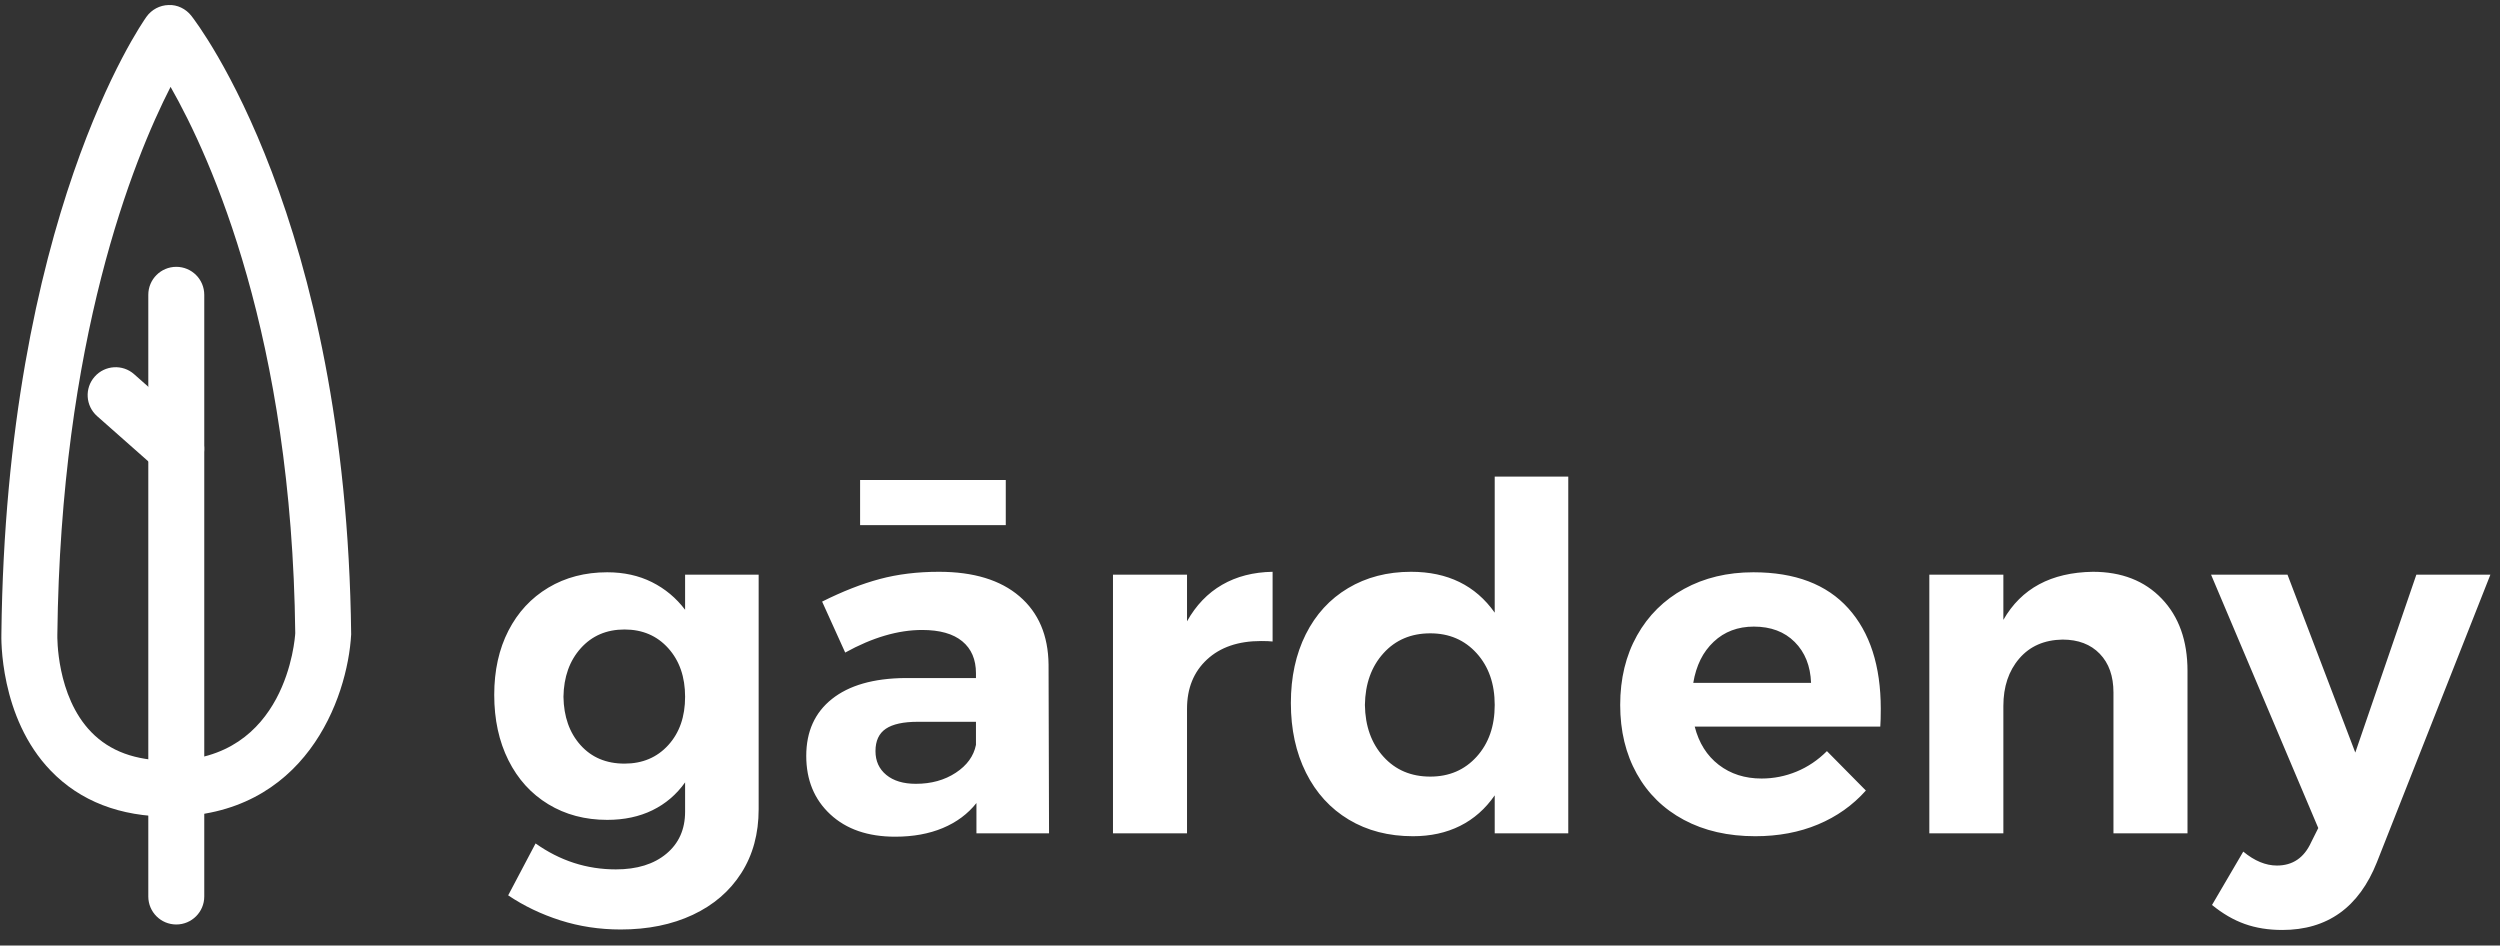 <svg width="156" height="59" viewBox="0 0 156 59" xmlns="http://www.w3.org/2000/svg" xmlns:xlink="http://www.w3.org/1999/xlink"><rect x="0" y="0" width="156" height="59" fill="#333333" stroke="none"/><title>Logo-garden-white</title><desc>Created with Sketch.</desc><defs/><g id="Page-1" stroke="none" stroke-width="1" fill="none" fill-rule="evenodd"><g id="Logo-garden-white" fill-rule="nonzero" fill="#fff"><path d="M47.34 35.86V50.5C47.34 52.02 46.98 53.345 46.26 54.475 45.54 55.605 44.53 56.475 43.23 57.085 41.93 57.695 40.43 58 38.73 58 37.41 58 36.155 57.81 34.965 57.43 33.775 57.05 32.69 56.53 31.71 55.87l1.71-3.24c1.52 1.08 3.19 1.62 5.01 1.62C39.75 54.25 40.8 53.925 41.58 53.275 42.36 52.625 42.75 51.75 42.75 50.65V48.82C42.21 49.58 41.53 50.16 40.71 50.56S38.95 51.16 37.89 51.16C36.51 51.16 35.285 50.835 34.215 50.185 33.145 49.535 32.315 48.62 31.725 47.44 31.135 46.26 30.84 44.9 30.84 43.36 30.84 41.84 31.135 40.505 31.725 39.355 32.315 38.205 33.145 37.31 34.215 36.67 35.285 36.03 36.51 35.71 37.89 35.71 38.93 35.71 39.86 35.915 40.68 36.325 41.5 36.735 42.19 37.31 42.75 38.05V35.86h4.59zM41.7 46.495C42.4 45.725 42.75 44.72 42.75 43.48 42.75 42.24 42.4 41.23 41.7 40.45 41 39.67 40.09 39.28 38.97 39.28S36.94 39.67 36.24 40.45C35.54 41.23 35.18 42.24 35.16 43.48 35.18 44.72 35.535 45.725 36.225 46.495 36.915 47.265 37.83 47.65 38.97 47.65c1.12.0 2.03-.385 2.73-1.155zM60.93 52V50.11C60.39 50.79 59.69 51.31 58.83 51.67S56.98 52.21 55.86 52.21c-1.7.0-3.05-.465-4.05-1.395C50.81 49.885 50.31 48.67 50.31 47.17 50.31 45.65 50.845 44.465 51.915 43.615 52.985 42.765 54.5 42.33 56.46 42.31H60.9V42.01C60.9 41.15 60.615 40.485 60.045 40.015 59.475 39.545 58.64 39.31 57.54 39.31c-1.5.0-3.1.47-4.8 1.41L51.3 37.54C52.58 36.9 53.78 36.43 54.9 36.13S57.25 35.68 58.59 35.68C60.75 35.68 62.425 36.19 63.615 37.21c1.19 1.02 1.795 2.44 1.815 4.26L65.46 52H60.93zm-1.29-3.78C60.34 47.76 60.76 47.18 60.9 46.48V45.04H57.27C56.37 45.04 55.705 45.185 55.275 45.475 54.845 45.765 54.63 46.23 54.63 46.87 54.63 47.49 54.855 47.985 55.305 48.355c.45.37 1.065.555 1.845.555C58.11 48.91 58.94 48.68 59.64 48.22zM53.67 29.95h9.09v2.82H53.67V29.95zm22.59 6.54C77.16 35.97 78.21 35.7 79.41 35.68v4.35C79.25 40.01 79.01 40 78.69 40 77.27 40 76.145 40.385 75.315 41.155S74.07 42.95 74.07 44.23V52H69.45V35.86H74.07v2.91C74.63 37.77 75.36 37.01 76.26 36.49zm21.6-6.75V52H93.27V49.63C92.69 50.47 91.97 51.105 91.11 51.535 90.25 51.965 89.27 52.18 88.17 52.18c-1.52.0-2.855-.345-4.005-1.035C83.015 50.455 82.125 49.48 81.495 48.22 80.865 46.96 80.55 45.51 80.55 43.87 80.55 42.25 80.86 40.82 81.48 39.58 82.1 38.34 82.98 37.38 84.12 36.7 85.26 36.02 86.57 35.68 88.05 35.68 90.33 35.68 92.07 36.53 93.27 38.23V29.74h4.59zM92.145 47.215C92.895 46.385 93.27 45.31 93.27 43.99S92.895 41.595 92.145 40.765C91.395 39.935 90.43 39.52 89.25 39.52c-1.2.0-2.175.415-2.925 1.245C85.575 41.595 85.19 42.67 85.17 43.99 85.19 45.31 85.575 46.385 86.325 47.215 87.075 48.045 88.05 48.46 89.25 48.46 90.43 48.46 91.395 48.045 92.145 47.215zm23.19-9.255C116.685 39.46 117.36 41.55 117.36 44.23 117.36 44.71 117.35 45.08 117.33 45.34H105.75C106.01 46.36 106.51 47.155 107.25 47.725S108.88 48.58 109.92 48.58C110.68 48.58 111.41 48.435 112.11 48.145 112.81 47.855 113.44 47.43 114 46.87L116.43 49.33C115.61 50.25 114.615 50.955 113.445 51.445 112.275 51.935 110.97 52.18 109.53 52.18 107.83 52.18 106.345 51.84 105.075 51.16 103.805 50.48 102.825 49.52 102.135 48.28 101.445 47.04 101.1 45.61 101.1 43.99 101.1 42.35 101.45 40.905 102.15 39.655 102.85 38.405 103.83 37.435 105.09 36.745 106.35 36.055 107.79 35.71 109.41 35.71 112.01 35.71 113.985 36.46 115.335 37.96zM113.01 42.61C112.97 41.55 112.63 40.7 111.99 40.06 111.35 39.42 110.5 39.1 109.44 39.1c-1.0.0-1.835.315-2.505.945C106.265 40.675 105.84 41.53 105.66 42.61H113.01zm21.885-5.25C135.965 38.48 136.5 39.98 136.5 41.86V52h-4.62V43.21C131.88 42.19 131.595 41.385 131.025 40.795 130.455 40.205 129.68 39.91 128.7 39.91 127.56 39.93 126.66 40.325 126 41.095 125.34 41.865 125.01 42.85 125.01 44.05V52h-4.62V35.86h4.62v2.82C126.13 36.72 127.99 35.72 130.59 35.68 132.39 35.68 133.825 36.24 134.895 37.36zM142.41 58.03C141.55 58.03 140.77 57.905 140.07 57.655 139.37 57.405 138.69 57.01 138.03 56.47L139.98 53.14C140.68 53.72 141.38 54.01 142.08 54.01 143.06 54.01 143.77 53.53 144.21 52.57L144.66 51.67l-6.69-15.81H142.74L146.97 46.96l3.81-11.1h4.62L148.32 53.8C147.2 56.62 145.23 58.03 142.41 58.03z" id="gārdeny"/><g id="icon"><path d="M10.563 50.957c-3.071.0-5.559-.962-7.39-2.859C-.052 44.761.08 39.755.087 39.545c.293-25.894 8.696-37.996 9.053-38.499C9.46.598 9.97.327 10.521.314c.535-.029 1.074.234 1.414.666.396.505 9.682 12.627 9.978 38.604-.222 4.011-2.878 11.372-11.35 11.372L10.563 50.957zM10.644 5.42C8.322 9.966 3.786 21.172 3.578 39.624 3.576 39.693 3.502 43.428 5.697 45.684 6.862 46.88 8.454 47.464 10.563 47.464c7.324.0 7.844-7.634 7.861-7.956C18.212 21.026 13.192 9.896 10.644 5.421L10.644 5.42z" id="Fill-1"/><path d="M11 57.688c-.964.0-1.746-.781-1.746-1.746V18.396C9.254 17.431 10.036 16.65 11 16.65s1.746.781 1.746 1.746v37.546C12.746 56.906 11.964 57.688 11 57.688z" id="Fill-2"/><path d="M11 29.748C10.587 29.748 10.175 29.604 9.843 29.311l-3.784-3.345c-.723-.64-.791-1.743-.151-2.463C6.547 22.78 7.655 22.714 8.371 23.352l3.782 3.347C12.875 27.338 12.943 28.442 12.304 29.162 11.964 29.548 11.483 29.748 11 29.748V29.748z" id="Fill-4"/></g></g></g></svg>